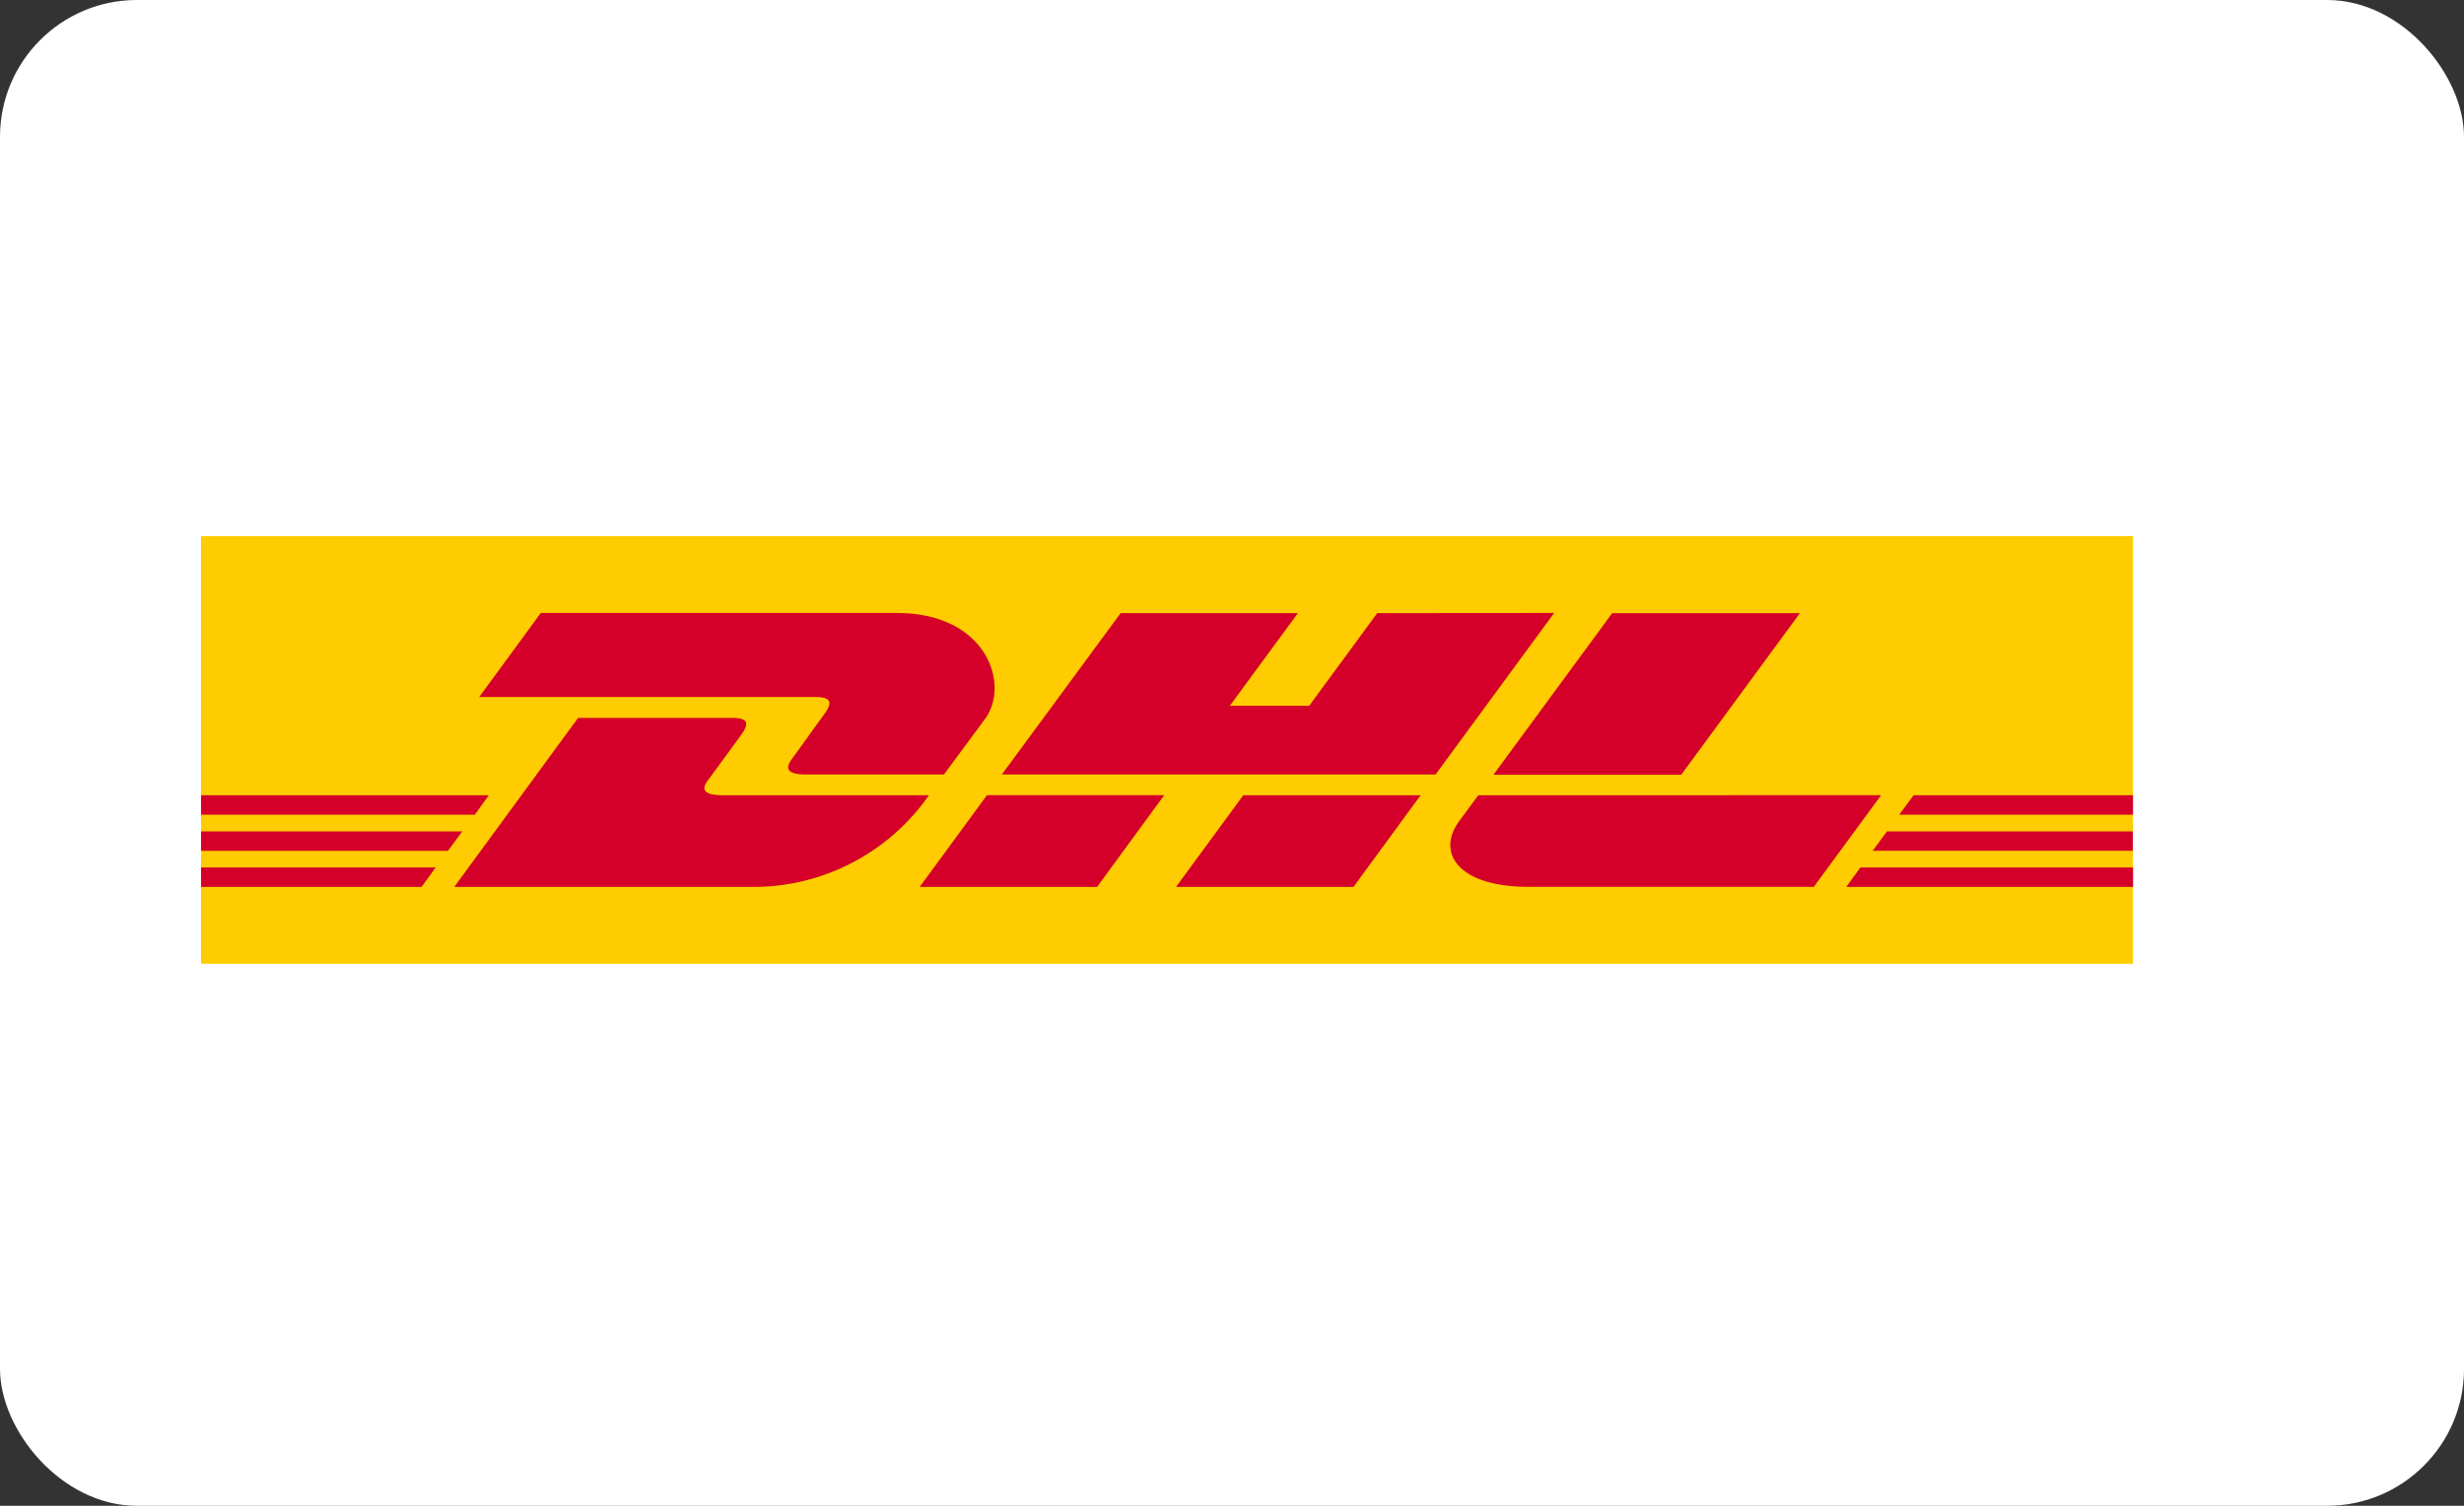 <svg xmlns="http://www.w3.org/2000/svg" width="36" height="22" viewBox="0 0 36 22">
  <rect x="0" y="0" width="36" height="22" fill="#333333" stroke="none"/>
  <g id="dhl" transform="translate(40.101 3)">
    <rect id="Rectangle_23" data-name="Rectangle 23" width="36" height="22" rx="2" transform="translate(-40.101 -3)" fill="#fff"/>
    <path id="Path_58" data-name="Path 58" d="M28.227,0V6.248H0V0Zm0,0" transform="translate(-37.164 4.833)" fill="#fecc00"/>
    <path id="Path_59" data-name="Path 59" d="M9.1,4.347c-.123.167-.33.459-.455.629-.063.086-.178.244.2.244h2.009l.6-.811c.37-.5.032-1.549-1.29-1.549h-5.2l-.9,1.228H8.977C9.226,4.088,9.221,4.181,9.1,4.347ZM7.625,5.523c-.382,0-.267-.158-.2-.244.126-.17.336-.459.459-.627s.126-.259-.123-.259H5.509L3.7,6.862H8.114a3.126,3.126,0,0,0,2.521-1.339ZM10.5,6.862h2.592l.981-1.34-2.59,0S10.5,6.862,10.5,6.862Zm6.685-4-.994,1.353H15.032l.994-1.353h-2.59L11.7,5.22h6.337l1.733-2.36Zm-2.937,4h2.59l.981-1.339H15.228S14.245,6.862,14.245,6.862ZM0,6.051v.284H3.608l.209-.284Zm4.205-.528H0v.284H4ZM0,6.862H3.222l.207-.284H0Zm24.424-.528h3.8V6.051H24.632Zm-.386.528h4.19V6.578H24.244Zm.983-1.339-.209.284h3.415V5.523Zm-3.394-.3,1.733-2.36H20.617s-1.734,2.36-1.734,2.36Zm-2.966.3-.282.383c-.325.442-.037.955,1.024.955h4.161l.983-1.339Zm0,0" transform="translate(-37.164 3.096)" fill="#d50029"/>
  </g>
</svg>
